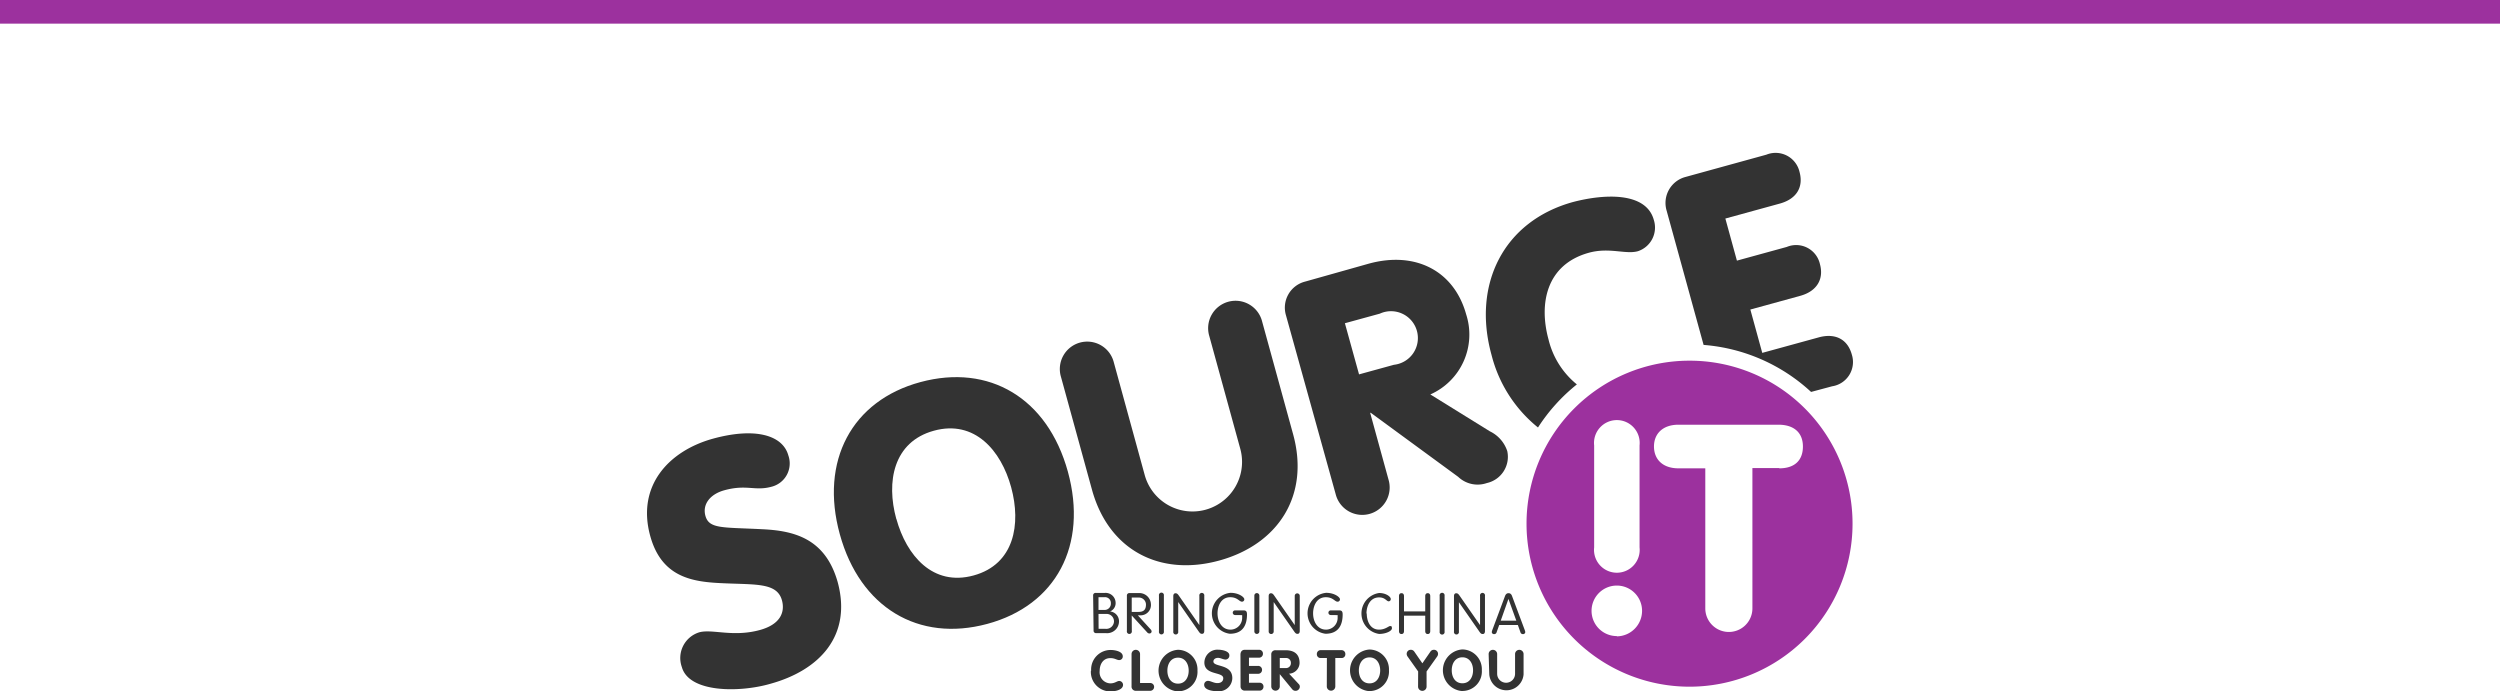 <svg id="Layer_1" data-name="Layer 1" xmlns="http://www.w3.org/2000/svg" viewBox="0 0 279.13 77.15"><defs><style>.cls-1{fill:#333;}.cls-2{fill:#9c319e;}</style></defs><title>brand_logos_sourceit</title><path class="cls-1" d="M1656.84,171.87c1.46-.4,3.76.57,6.78-.26,2.29-.63,2.81-2,2.46-3.3-.54-2-2.91-1.75-6.56-1.92-3.33-.14-6.86-.58-8.15-5.28-1.55-5.64,2.12-9.51,7-10.86,4.73-1.3,7.8-.39,8.42,1.87a2.68,2.68,0,0,1-1.86,3.49c-1.89.52-2.78-.29-5.29.4-1.6.44-2.46,1.58-2.11,2.85.41,1.49,1.92,1.27,6.37,1.5,3.5.17,7,1,8.39,5.87,1.64,6-2,9.87-7.52,11.39-3.46,1-9.07,1-9.87-1.87A3,3,0,0,1,1656.84,171.87Z" transform="translate(-1578.77 -101.27)"/><path class="cls-1" d="M1698,153.93c2.26,8.23-1.33,14.93-9,17s-14.2-1.81-16.46-10,1.33-14.93,9-17S1695.73,145.7,1698,153.93Zm-19.15,5.27c1.13,4.11,4.08,7.57,8.63,6.32s5.31-5.73,4.19-9.84-4.08-7.57-8.63-6.32S1677.71,155.09,1678.84,159.2Z" transform="translate(-1578.77 -101.27)"/><path class="cls-1" d="M1706.58,154.31a5.53,5.53,0,0,0,10.67-2.93l-3.46-12.59a3.06,3.06,0,1,1,5.9-1.62l3.46,12.59c1.88,6.84-1.67,12.28-8.23,14.09s-12.35-1.07-14.23-7.91l-3.46-12.59a3.06,3.06,0,1,1,5.9-1.62Z" transform="translate(-1578.77 -101.27)"/><path class="cls-1" d="M1722.35,136.47a3,3,0,0,1,2.14-3.76l7.1-2c5.24-1.44,9.54.82,10.88,5.66a7.31,7.31,0,0,1-4,8.94l6.65,4.12a3.75,3.75,0,0,1,1.94,2.21,3,3,0,0,1-2.27,3.56,3.15,3.15,0,0,1-3.21-.69l-9.76-7.15-.07,0,2.05,7.46a3.06,3.06,0,1,1-5.9,1.62Zm8.16,6.6,3.89-1.07a3,3,0,1,0-1.57-5.71l-3.9,1.07Z" transform="translate(-1578.77 -101.27)"/><path class="cls-2" d="M1767.41,141.54a18.2,18.2,0,1,0,18.2,18.2A18.19,18.19,0,0,0,1767.41,141.54ZM1756.76,151a2.55,2.55,0,1,1,5.07,0v11.39a2.55,2.55,0,1,1-5.07,0Zm2.53,21.29a2.82,2.82,0,1,1,2.82-2.82A2.85,2.85,0,0,1,1759.29,172.32Zm18.14-18.76h-3V169.2a2.63,2.63,0,1,1-5.26,0V153.56h-3c-1.75,0-2.73-1-2.73-2.44s1-2.43,2.73-2.43h11.17c1.75,0,2.73.91,2.73,2.43S1779.18,153.56,1777.43,153.56Z" transform="translate(-1578.77 -101.27)"/><path class="cls-1" d="M1754.83,144.19a9.24,9.24,0,0,1-3.16-5c-1.1-4-.27-8.38,4.5-9.7,2.29-.63,4.09.21,5.47-.17a2.78,2.78,0,0,0,1.78-3.5c-.85-3.09-5.39-2.94-9-2-7.79,2.14-11.29,9.21-9.12,17.07a15.16,15.16,0,0,0,5.19,8.11A20.07,20.07,0,0,1,1754.83,144.19Z" transform="translate(-1578.77 -101.27)"/><path class="cls-1" d="M1783.33,144.4a2.74,2.74,0,0,0,2.2-3.54c-.47-1.71-1.84-2.43-3.7-1.92l-6.3,1.73-1.33-4.84,5.57-1.53c1.86-.51,2.66-1.87,2.2-3.54a2.72,2.72,0,0,0-3.7-1.92l-5.57,1.53-1.29-4.7,6.08-1.67c1.86-.51,2.67-1.83,2.2-3.54a2.74,2.74,0,0,0-3.7-1.92l-9,2.48a3,3,0,0,0-2.14,3.76l4.13,15a19.94,19.94,0,0,1,12,5.25Z" transform="translate(-1578.77 -101.27)"/><path class="cls-1" d="M1745.05,176.56a1.92,1.92,0,0,0,3.83,0V174.3a.47.47,0,1,0-.95,0v2.2a1,1,0,0,1-1,1,1,1,0,0,1-1-1v-2.2a.47.47,0,1,0-.95,0Zm-3,1.86a2.18,2.18,0,0,0,2.17-2.32,2.21,2.21,0,0,0-2.17-2.32,2.33,2.33,0,0,0,0,4.65m0-.87c-.8,0-1.19-.68-1.19-1.45s.4-1.45,1.19-1.45,1.19.69,1.19,1.45-.39,1.45-1.19,1.45m-4.95.37a.47.47,0,0,0,.95,0v-1.69l1.19-1.68a.5.5,0,0,0,.09-.28.45.45,0,0,0-.45-.46.46.46,0,0,0-.39.19l-.91,1.32-.91-1.32a.46.46,0,0,0-.39-.19.45.45,0,0,0-.45.46.5.5,0,0,0,.09.28l1.19,1.68Zm-5.42.5a2.18,2.18,0,0,0,2.17-2.32,2.21,2.21,0,0,0-2.17-2.32,2.33,2.33,0,0,0,0,4.65m0-.87c-.8,0-1.19-.68-1.19-1.45s.4-1.45,1.19-1.45,1.19.69,1.19,1.45-.39,1.45-1.19,1.45m-4.77.34a.47.47,0,1,0,.95,0v-3.17h.69a.41.41,0,0,0,.43-.44.42.42,0,0,0-.43-.44h-2.32a.42.42,0,0,0-.43.44.41.41,0,0,0,.43.44h.69Zm-5.25-3.17h.65a.53.53,0,0,1,.59.56.54.54,0,0,1-.59.56h-.65Zm-.95,3.17a.47.47,0,1,0,.95,0v-1.37h0l1.4,1.7a.48.48,0,0,0,.84-.32.41.41,0,0,0-.13-.28l-1.07-1.15a1.23,1.23,0,0,0,1.17-1.19c0-1-.6-1.43-1.57-1.43h-1.11a.45.45,0,0,0-.48.49Zm-3.43,0a.46.46,0,0,0,.48.47h1.63a.43.43,0,0,0,.45-.44.42.42,0,0,0-.45-.44h-1.17v-1h1a.43.43,0,0,0,.46-.44.43.43,0,0,0-.46-.44h-1v-.92h1.11a.43.43,0,0,0,.45-.44.42.42,0,0,0-.45-.44h-1.57c-.33,0-.49.23-.49.55Zm-2.47-4.1a1.46,1.46,0,0,0-1.57,1.43c0,1.46,2.11,1,2.11,1.76,0,.31-.23.54-.65.54s-.76-.25-1.06-.25a.42.42,0,0,0-.42.45c0,.59,1,.71,1.53.71a1.5,1.5,0,0,0,1.61-1.46c0-1.63-2.11-1.21-2.11-1.86,0-.27.25-.41.52-.41s.58.19.84.19a.44.44,0,0,0,.42-.47c0-.5-.88-.63-1.24-.63m-4.49,4.65a2.18,2.18,0,0,0,2.17-2.32,2.21,2.21,0,0,0-2.17-2.32,2.33,2.33,0,0,0,0,4.65m0-.87c-.8,0-1.19-.68-1.19-1.45s.4-1.45,1.19-1.45,1.19.69,1.19,1.45-.39,1.45-1.19,1.45m-5.19.28a.47.47,0,0,0,.49.52h1.58a.44.44,0,0,0,.45-.42.43.43,0,0,0-.45-.45h-1.12V174.3a.47.47,0,1,0-.95,0Zm-4.54-1.73a2.18,2.18,0,0,0,2.17,2.32c.47,0,1.42-.14,1.42-.74a.44.44,0,0,0-.42-.43c-.26,0-.47.27-1,.27a1.24,1.24,0,0,1-1.19-1.39c0-.77.4-1.43,1.19-1.43.53,0,.71.22,1,.22a.4.4,0,0,0,.39-.42c0-.56-.9-.71-1.36-.71a2.18,2.18,0,0,0-2.17,2.32" transform="translate(-1578.77 -101.27)"/><path class="cls-1" d="M1748.07,170.57h-1.74l.86-2.43h0Zm-1.91.48h2.08l.29.81a.27.27,0,0,0,.27.21.24.24,0,0,0,.27-.23,1.19,1.19,0,0,0-.08-.28l-1.39-3.72c-.07-.2-.18-.34-.4-.34s-.33.15-.4.34l-1.39,3.72a1.19,1.19,0,0,0-.08.28.24.24,0,0,0,.27.23.27.27,0,0,0,.27-.21Zm-4.5-2.54h0l2.27,3.26c.15.22.23.29.39.29s.25-.11.25-.33V167.8a.28.28,0,1,0-.55,0v3.26h0l-2.27-3.26c-.15-.22-.23-.29-.39-.29s-.25.11-.25.33v3.94a.28.28,0,1,0,.55,0Zm-1.6-.72a.28.28,0,1,0-.55,0v4a.28.28,0,1,0,.55,0Zm-4.53,2.22h2.37v1.72c0,.22.11.33.28.33s.28-.11.28-.33v-3.9c0-.22-.11-.33-.28-.33s-.28.11-.28.33v1.7h-2.37v-1.7c0-.22-.11-.33-.28-.33s-.28.11-.28.33v3.9c0,.22.11.33.28.33s.28-.11.28-.33Zm-4.19-.23c0-.86.41-1.81,1.41-1.81.69,0,.82.44,1.07.44a.24.24,0,0,0,.23-.27c0-.23-.5-.66-1.3-.66a2.31,2.31,0,0,0,0,4.57c.79,0,1.43-.34,1.43-.62s-.09-.26-.22-.26-.53.4-1.21.4c-1,0-1.38-.95-1.38-1.81m-3.25.19v.27a1.31,1.31,0,0,1-1.29,1.35c-1,0-1.45-.95-1.45-1.81s.41-1.81,1.42-1.81c.81,0,1,.5,1.31.5a.26.26,0,0,0,.27-.27c0-.24-.62-.72-1.54-.72a2.3,2.3,0,0,0-.08,4.57c1.53,0,1.92-1.07,1.92-2.16,0-.35-.12-.45-.4-.45h-.93a.26.26,0,1,0,0,.52Zm-7.14-1.46h0l2.27,3.26c.15.22.23.29.39.29s.25-.11.25-.33V167.8a.28.28,0,1,0-.56,0v3.26h0l-2.27-3.26c-.15-.22-.23-.29-.39-.29s-.25.11-.25.33v3.94a.28.28,0,1,0,.56,0Zm-1.6-.72a.28.28,0,1,0-.56,0v4a.28.28,0,1,0,.56,0Zm-1.92,2.18v.27a1.31,1.31,0,0,1-1.3,1.35c-1,0-1.45-.95-1.45-1.81s.41-1.81,1.42-1.81c.81,0,1,.5,1.31.5a.26.26,0,0,0,.26-.27c0-.24-.62-.72-1.54-.72a2.3,2.3,0,0,0-.08,4.57c1.53,0,1.92-1.07,1.92-2.16,0-.35-.12-.45-.4-.45h-.93a.26.26,0,1,0,0,.52Zm-7.14-1.46h0l2.27,3.26c.15.22.23.29.39.29s.25-.11.25-.33V167.8a.28.28,0,1,0-.55,0v3.26h0l-2.27-3.26c-.15-.22-.23-.29-.39-.29s-.25.11-.25.33v3.94a.28.28,0,1,0,.55,0Zm-1.6-.72a.28.28,0,1,0-.55,0v4a.28.28,0,1,0,.55,0Zm-3.59.22h.74a.79.79,0,0,1,.85.77c0,.58-.25.83-.83.83h-.76Zm0,2,1.72,1.88a.33.33,0,0,0,.25.13.24.24,0,0,0,.25-.21.34.34,0,0,0-.11-.25l-1.43-1.57h.24a1.15,1.15,0,0,0,1.22-1.27,1.29,1.29,0,0,0-1.38-1.21h-1a.27.27,0,0,0-.3.3v3.93a.28.28,0,1,0,.55,0Zm-4.26,1.67a.27.27,0,0,0,.3.3h1.07a1.33,1.33,0,0,0,1.47-1.31,1.1,1.1,0,0,0-1-1.11h0a1,1,0,0,0,.62-1,1.12,1.12,0,0,0-1.21-1.07h-1a.27.27,0,0,0-.3.3Zm.55-1.84h.81a.83.83,0,0,1,.92.83.86.86,0,0,1-.94.83h-.78Zm0-1.87h.65a.65.65,0,0,1,.73.69.7.7,0,0,1-.75.73h-.63Z" transform="translate(-1578.77 -101.27)"/><rect class="cls-2" width="279.13" height="2.64"/></svg>